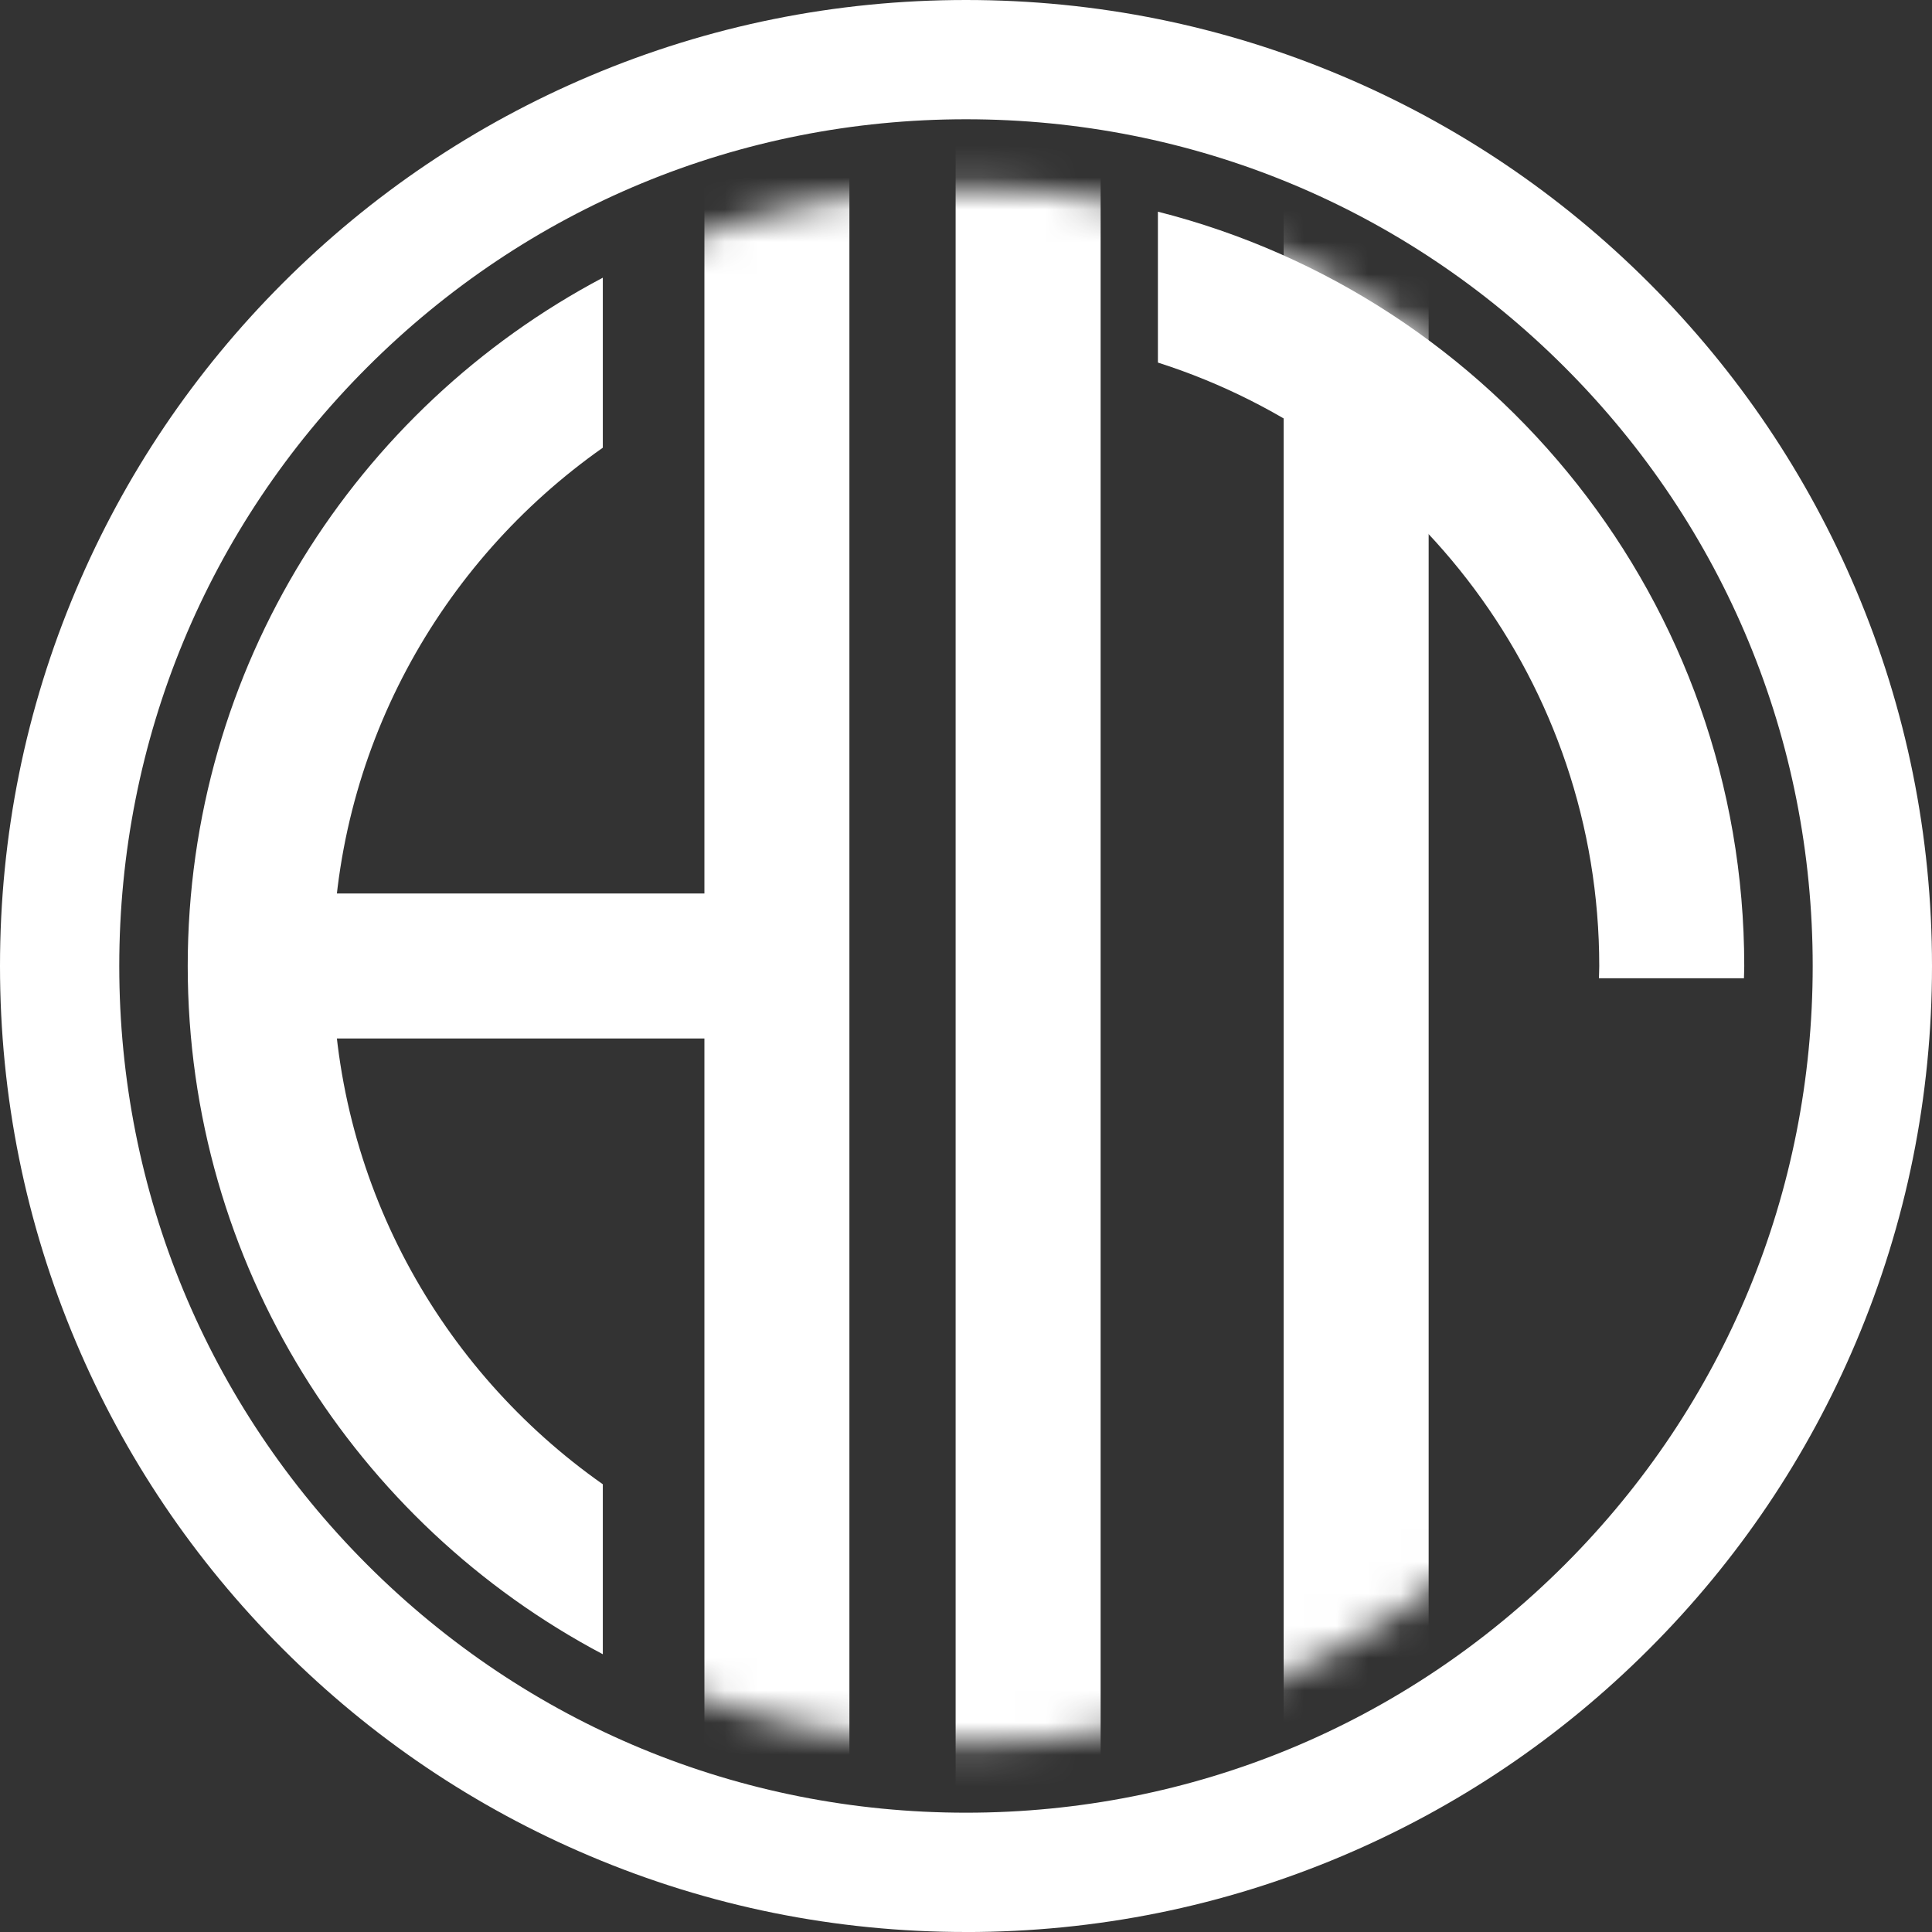 <svg width="60" height="60" viewBox="0 0 60 60" fill="none" xmlns="http://www.w3.org/2000/svg">
<rect x="0" y="0" width="60" height="60" fill="#333333" stroke="none"/>
<g clip-path="url(#clip0_13_308)">
<path d="M30 60C25.95 60 22.022 59.207 18.322 57.641C14.749 56.13 11.541 53.967 8.787 51.213C6.032 48.458 3.869 45.25 2.358 41.678C0.793 37.978 0 34.049 0 30C0 25.95 0.793 22.022 2.359 18.322C3.87 14.749 6.033 11.541 8.787 8.787C11.542 6.032 14.75 3.869 18.322 2.358C22.022 0.793 25.951 0 30 0C34.048 0 37.977 0.793 41.678 2.359C45.25 3.87 48.458 6.033 51.213 8.787C53.967 11.542 56.13 14.75 57.641 18.322C59.206 22.022 60 25.951 60 30C60 34.05 59.207 37.978 57.641 41.678C56.13 45.251 53.967 48.459 51.213 51.213C48.458 53.968 45.25 56.131 41.678 57.642C37.978 59.207 34.049 60.001 30 60.001V60ZM30 3.704C22.975 3.704 16.372 6.439 11.405 11.405C6.438 16.372 3.704 22.975 3.704 30C3.704 37.024 6.439 43.627 11.405 48.594C16.372 53.561 22.975 56.295 30 56.295C37.024 56.295 43.627 53.56 48.594 48.594C53.561 43.628 56.295 37.024 56.295 30C56.295 22.975 53.56 16.372 48.594 11.405C43.627 6.438 37.024 3.704 30 3.704Z" fill="white"/>
<mask id="mask0_13_308" style="mask-type:luminance" maskUnits="userSpaceOnUse" x="5" y="5" width="50" height="50">
<path d="M30 54.169C43.348 54.169 54.169 43.348 54.169 30C54.169 16.651 43.348 5.831 30 5.831C16.651 5.831 5.83 16.651 5.83 30C5.83 43.348 16.651 54.169 30 54.169Z" fill="white"/>
</mask>
<g mask="url(#mask0_13_308)">
<path d="M26.379 3.853H21.876V57.575H26.379V3.853Z" fill="white"/>
<path d="M34.181 3.302H29.678V57.024H34.181V3.302Z" fill="white"/>
<path d="M44.368 3.119H39.865V56.84H44.368V3.119Z" fill="white"/>
</g>
<path d="M18.721 46.095C13.655 42.534 10.334 36.649 10.334 30C10.334 23.35 13.655 17.466 18.721 13.904V8.624C11.056 12.677 5.83 20.726 5.83 29.999C5.83 39.273 11.056 47.322 18.721 51.374V46.093V46.095Z" fill="white"/>
<path d="M35.96 11.26C43.899 13.791 49.666 21.234 49.666 30C49.666 30.128 49.658 30.254 49.656 30.381H54.16C54.162 30.254 54.169 30.128 54.169 30C54.169 18.709 46.426 9.228 35.96 6.574V11.261V11.26Z" fill="white"/>
<path d="M22.274 27.748H9.369V32.251H22.274V27.748Z" fill="white"/>
</g>
<defs>
<clipPath id="clip0_13_308">
<rect width="60" height="60" fill="white"/>
</clipPath>
</defs>
</svg>
